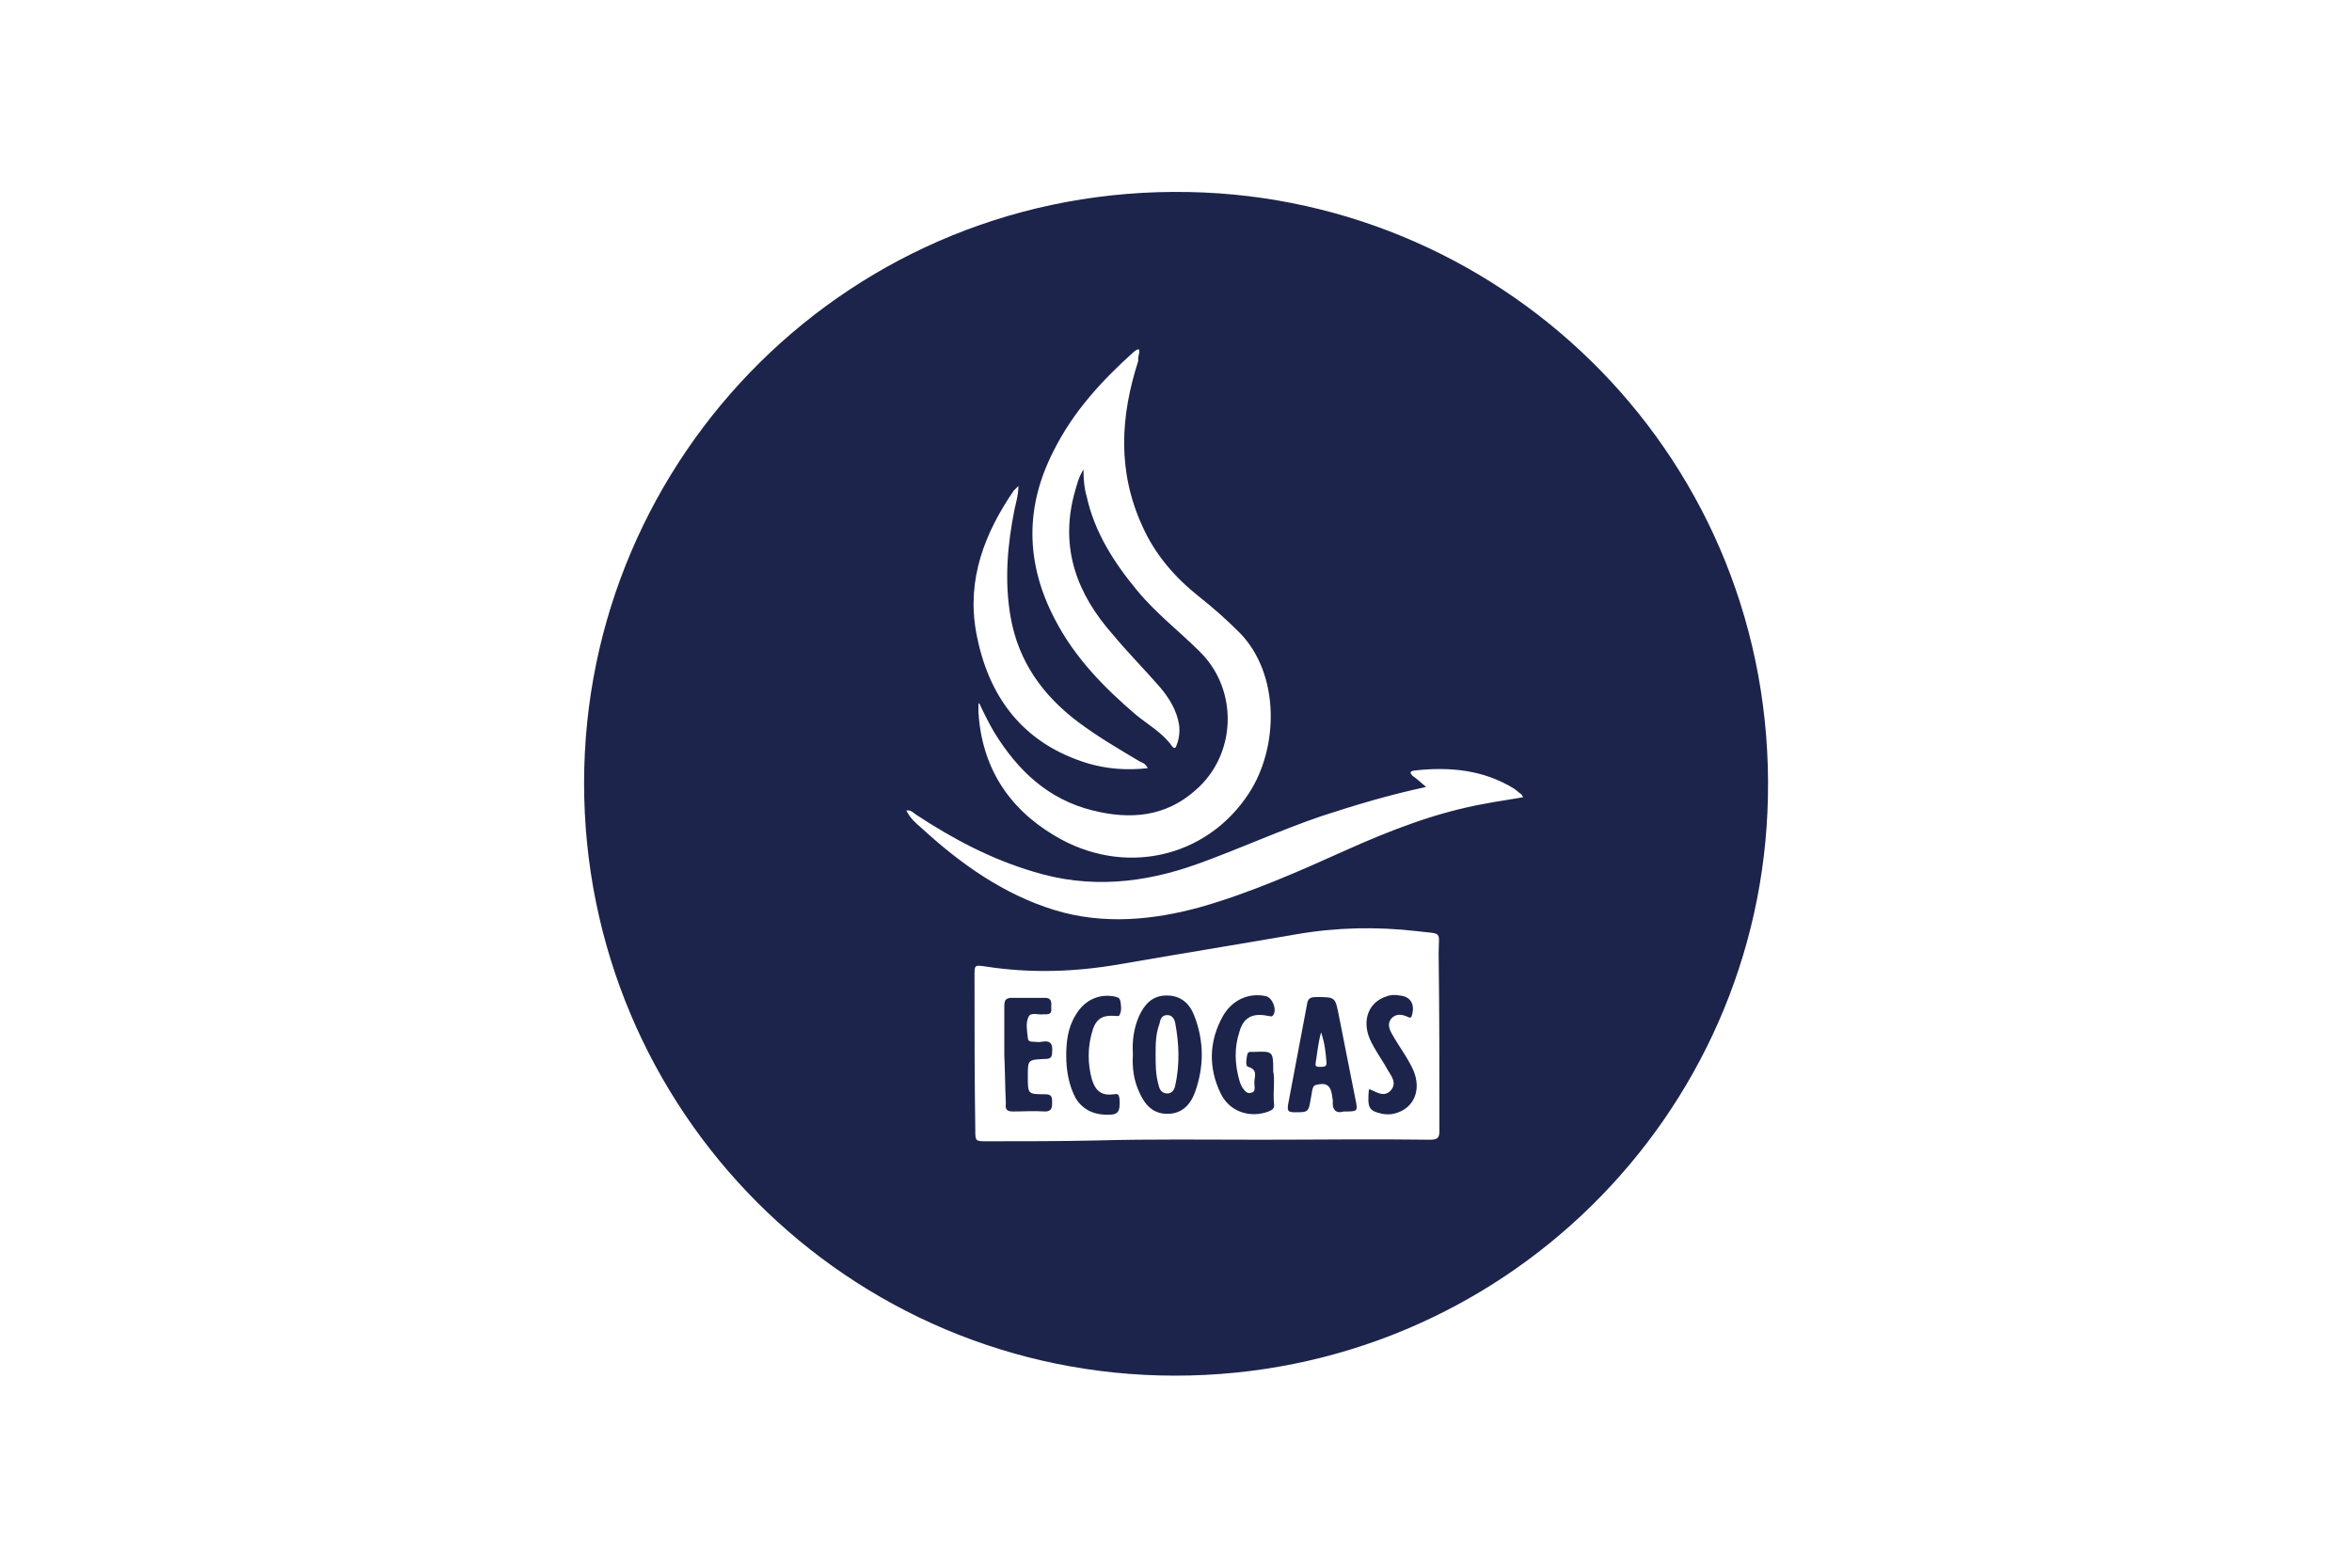<svg xmlns="http://www.w3.org/2000/svg" xmlns:xlink="http://www.w3.org/1999/xlink" id="Capa_1" x="0px" y="0px" viewBox="0 0 300 200" style="enable-background:new 0 0 300 200;" xml:space="preserve"><style type="text/css">	.st0{fill:#1C244B;}</style><g id="e3qsQO_00000157989935660960925740000001210287477525818513_">	<g>		<path class="st0" d="M149.9,175.5c-41.7,0-75.4-33.8-75.4-75.6c0-41.7,34.1-76.3,77.2-75.4c40.7,0.8,74.7,34.3,73.8,77.2   C224.7,142.4,191.4,175.5,149.9,175.5z M160.8,145.4C160.8,145.4,160.8,145.3,160.8,145.4c7.2,0,14.4-0.1,21.6,0   c0.9,0,1.2-0.2,1.2-1.1c0-7.5,0-15.1-0.1-22.6c0-3,0.6-2.5-2.7-2.9c-5.2-0.6-10.3-0.5-15.5,0.4c-7.5,1.3-14.9,2.5-22.4,3.8   c-5.7,1-11.4,1.2-17.2,0.3c-1.4-0.2-1.4-0.2-1.4,1.2c0,6.5,0,13.1,0.1,19.6c0,1.5,0,1.5,1.5,1.5c4.6,0,9.2,0,13.8-0.1   C146.8,145.3,153.8,145.4,160.8,145.4z M145.3,44.6c-0.3-0.1-0.5,0.2-0.7,0.3c-4.1,3.7-7.7,7.6-10.2,12.6   c-3.7,7.2-3.6,14.4,0.2,21.6c2.5,4.8,6.2,8.6,10.3,12.1c1.6,1.3,3.4,2.3,4.6,4c0.3,0.4,0.5,0.2,0.6-0.2c0.3-0.8,0.4-1.6,0.3-2.5   c-0.3-1.9-1.3-3.5-2.5-4.9c-2-2.3-4.1-4.4-6-6.7c-4.5-5.1-6.7-10.9-4.9-17.8c0.3-1,0.5-2.1,1.2-3.2c0,1.3,0.1,2.4,0.4,3.4   c1,4.6,3.5,8.5,6.5,12.1c2.4,2.9,5.4,5.2,8,7.8c4.9,4.9,4.6,13.1-0.6,17.6c-3.8,3.4-8.3,3.8-13.1,2.6c-5.7-1.4-9.6-5.1-12.6-10   c-0.7-1.2-1.3-2.4-1.9-3.7c-0.1,0.1-0.1,0.1-0.1,0.2c0,0.3,0,0.6,0,0.9c0.4,7,3.8,12.3,9.7,15.8c8.8,5.3,19.4,2.9,24.8-5.4   c3.8-5.8,4-15.2-1.2-20.5c-1.7-1.7-3.4-3.2-5.3-4.7c-3-2.4-5.5-5.3-7.1-8.9c-3.2-7-2.8-14-0.5-21.1   C145.1,45.5,145.4,45.1,145.3,44.6z M181.9,100.4c-4.7,1-9,2.3-13.3,3.7c-5.3,1.8-10.5,4.2-15.8,6.1c-6.9,2.5-13.9,3.2-21,1   c-5.4-1.6-10.3-4.2-15-7.3c-0.3-0.2-0.6-0.6-1.2-0.5c0.5,1,1.2,1.6,1.9,2.2c5,4.6,10.5,8.5,17,10.5c6.2,1.9,12.6,1.3,18.7-0.4   c6.3-1.8,12.4-4.5,18.4-7.2c5.8-2.6,11.7-4.9,18-6c1.5-0.3,3.1-0.5,4.7-0.8c-0.2-0.2-0.2-0.4-0.3-0.4c-0.3-0.2-0.6-0.5-0.9-0.7   c-3.9-2.4-8.2-2.8-12.7-2.3c-0.6,0.1-0.6,0.3-0.2,0.7C180.8,99.4,181.3,99.9,181.9,100.4z M146.4,98c-0.3-0.6-0.7-0.7-1.1-0.9   c-2.7-1.6-5.4-3.2-7.8-5c-4.5-3.4-7.6-7.7-8.6-13.4c-0.8-4.6-0.4-9.2,0.5-13.7c0.2-0.9,0.5-1.9,0.5-3c-0.3,0.3-0.4,0.4-0.6,0.6   c-3.7,5.4-6,11.3-4.8,18c1.5,8.3,6,14.3,14.3,16.8C141.2,98.1,143.7,98.3,146.4,98z"></path>		<path class="st0" d="M144.5,134.5c-0.1-1.7,0.1-3.3,0.8-4.9c0.7-1.5,1.7-2.6,3.5-2.6c1.8,0,2.9,1,3.5,2.5c1.3,3.3,1.3,6.6,0.1,9.9   c-0.6,1.6-1.7,2.7-3.5,2.7c-1.9,0-2.9-1.2-3.6-2.8C144.6,137.8,144.4,136.2,144.5,134.5z M147.4,134.5c0,1.4,0,2.7,0.4,4   c0.1,0.5,0.4,1,1.1,1c0.6,0,0.9-0.5,1-1c0.6-2.7,0.5-5.3,0-8c-0.1-0.5-0.4-1-1-1c-0.7,0-0.9,0.5-1,1.1   C147.4,131.9,147.4,133.2,147.4,134.5z"></path>		<path class="st0" d="M171.4,141.8c-1,0.3-1.5-0.2-1.4-1.4c0-0.2-0.1-0.5-0.1-0.7c-0.2-1.3-0.8-1.6-2-1.3c-0.4,0.1-0.4,0.3-0.5,0.6   c-0.1,0.4-0.1,0.7-0.2,1.1c-0.3,1.8-0.3,1.8-2.1,1.8c-0.9,0-0.9-0.3-0.8-1c0.8-4.2,1.6-8.5,2.4-12.7c0.1-0.8,0.4-1,1.2-1   c2.5,0,2.4,0,2.9,2.5c0.7,3.5,1.4,7.1,2.1,10.6C173.2,141.8,173.2,141.8,171.4,141.8z M168.5,131.7c-0.4,1.5-0.5,2.8-0.7,4   c-0.1,0.5,0.5,0.4,0.8,0.4c0.4,0,0.6-0.1,0.6-0.5C169.1,134.4,169,133.1,168.5,131.7z"></path>		<path class="st0" d="M162.5,138c0,0.9-0.1,1.9,0,2.8c0.1,0.6-0.2,0.8-0.7,1c-2.4,0.9-5,0-6.1-2.3c-1.6-3.3-1.5-6.7,0.3-9.9   c1.2-2.1,3.4-3,5.5-2.5c0.8,0.2,1.4,1.7,0.9,2.4c-0.2,0.3-0.4,0.1-0.7,0.1c-1.9-0.4-3.1,0.2-3.6,2c-0.7,2.1-0.6,4.2,0,6.3   c0.1,0.3,0.2,0.6,0.4,0.9c0.3,0.4,0.6,0.8,1.1,0.6c0.6-0.1,0.4-0.7,0.4-1.1c-0.1-0.8,0.6-1.8-0.8-2.2c-0.4-0.1-0.2-1.1-0.1-1.6   c0.1-0.4,0.5-0.3,0.8-0.3c2.5-0.1,2.5-0.1,2.5,2.5C162.5,137.1,162.5,137.6,162.5,138C162.5,138,162.5,138,162.5,138z"></path>		<path class="st0" d="M128.1,134.6c0-2.1,0-4.2,0-6.3c0-0.8,0.3-1,1-1c1.4,0,2.8,0,4.2,0c0.7,0,0.8,0.4,0.8,0.9   c-0.1,0.5,0.3,1.2-0.7,1.2c-0.1,0-0.2,0-0.3,0c-0.7,0.1-1.6-0.3-1.9,0.3c-0.4,0.8-0.2,1.8-0.1,2.7c0,0.4,0.3,0.5,0.6,0.5   c0.4,0,0.8,0.1,1.2,0c1.1-0.2,1.4,0.3,1.3,1.3c0,0.8-0.3,0.9-1,0.9c-2.1,0.1-2.1,0.1-2.1,2.2c0,2.3,0,2.3,2.2,2.3   c0.8,0,0.9,0.3,0.9,1c0,0.6,0,1.2-0.9,1.2c-1.4-0.1-2.7,0-4.1,0c-0.8,0-1-0.3-0.9-1C128.2,138.8,128.2,136.7,128.1,134.6   C128.1,134.6,128.1,134.6,128.1,134.6z"></path>		<path class="st0" d="M174.6,139c0.1,0,0.2,0,0.2,0c0.9,0.4,1.8,1,2.6,0.1c0.8-0.9,0.1-1.8-0.4-2.6c-0.7-1.3-1.7-2.6-2.3-4   c-1-2.4-0.1-4.7,2.2-5.4c0.5-0.2,1.1-0.2,1.6-0.1c1.4,0.1,2,1.1,1.6,2.5c-0.1,0.5-0.4,0.3-0.6,0.2c-0.7-0.3-1.4-0.4-2,0.2   c-0.6,0.7-0.3,1.4,0.1,2.1c0.9,1.6,2,3,2.7,4.6c1,2.4,0.1,4.7-2.2,5.4c-0.6,0.2-1.2,0.2-1.8,0.1   C174.6,141.7,174.4,141.4,174.6,139z"></path>		<path class="st0" d="M136,134.7c0-1.8,0.2-3.6,1.2-5.2c1.1-1.9,2.9-2.7,4.8-2.4c0.4,0.1,0.8,0.1,0.9,0.6c0.1,0.6,0.2,1.2-0.1,1.8   c-0.1,0.2-0.4,0.1-0.6,0.1c-1.5-0.1-2.3,0.3-2.8,1.7c-0.7,2.2-0.7,4.4-0.1,6.5c0.5,1.5,1.3,2,2.8,1.8c0.6-0.1,0.6,0.1,0.7,0.6   c0.1,1.8-0.2,2.1-2,2c-1.6-0.1-2.8-0.8-3.6-2.1C136.3,138.4,136,136.5,136,134.7z"></path>	</g></g></svg>